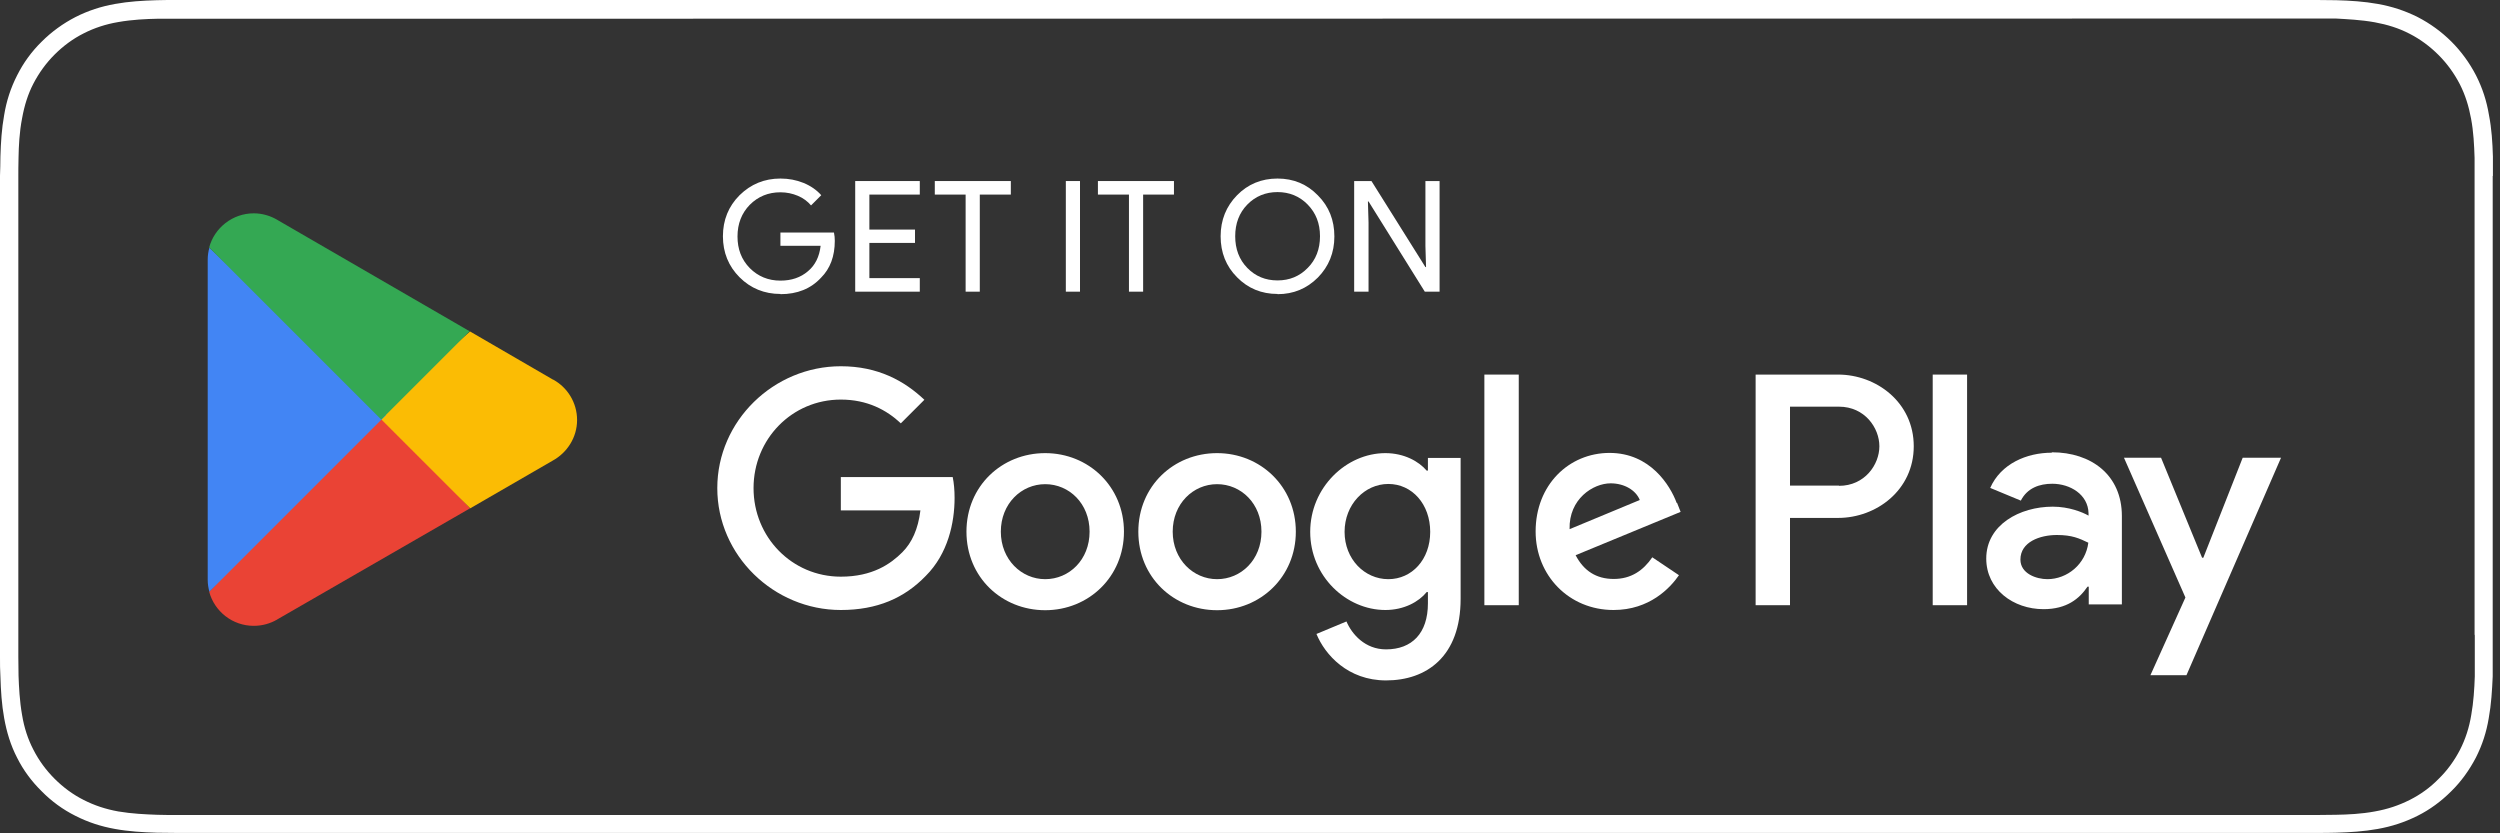 <svg width="120" height="40" viewBox="0 0 120 40" fill="none" xmlns="http://www.w3.org/2000/svg">
<rect x="0" y="0" width="120" height="40" fill="#333333" stroke="none"/>
<g clip-path="url(#clip0_378_12312)">
<path d="M18.24 19.7L10.04 28.4C10.29 29.34 11.15 30.04 12.18 30.04C12.59 30.04 12.97 29.93 13.3 29.74L13.33 29.72L22.56 24.4L18.24 19.7Z" fill="#EA4335"/>
<path d="M26.54 18.22L22.56 15.91L18.07 19.9L22.57 24.4L26.53 22.11C27.22 21.73 27.7 21 27.7 20.16C27.7 19.32 27.23 18.59 26.55 18.22H26.54Z" fill="#FBBC04"/>
<path d="M10.05 11.89C10 12.07 9.97 12.26 9.97 12.46V27.83C9.97 28.03 10 28.22 10.05 28.4L18.53 19.92L10.05 11.89Z" fill="#4285F4"/>
<path d="M18.3 20.14L22.54 15.9L13.32 10.56C12.99 10.36 12.59 10.24 12.18 10.24C11.16 10.24 10.29 10.94 10.04 11.88L18.3 20.14Z" fill="#34A853"/>
<path d="M37.46 14.12C38.27 14.12 38.92 13.86 39.41 13.33C39.85 12.89 40.07 12.3 40.07 11.56C40.07 11.43 40.06 11.3 40.03 11.16H37.46V11.8H39.39C39.33 12.32 39.13 12.73 38.78 13.02C38.43 13.32 37.99 13.47 37.46 13.47C36.88 13.47 36.39 13.27 35.99 12.87C35.59 12.46 35.4 11.96 35.4 11.35C35.4 10.74 35.6 10.23 35.99 9.83C36.39 9.43 36.88 9.23 37.46 9.23C37.76 9.23 38.04 9.29 38.3 9.4C38.56 9.51 38.77 9.67 38.93 9.86L39.42 9.37C39.2 9.12 38.91 8.92 38.57 8.78C38.22 8.64 37.86 8.57 37.46 8.57C36.69 8.57 36.04 8.84 35.5 9.37C34.97 9.9 34.7 10.56 34.7 11.34C34.7 12.12 34.97 12.78 35.5 13.31C36.03 13.84 36.69 14.11 37.46 14.11V14.12Z" fill="white"/>
<path d="M44.15 13.35H41.73V11.66H43.92V11.02H41.73V9.34H44.15V8.69H41.05V14H44.15V13.35Z" fill="white"/>
<path d="M47.03 14V9.34H48.52V8.69H44.87V9.34H46.35V14H47.03Z" fill="white"/>
<path d="M51.84 8.69H51.16V14H51.84V8.69Z" fill="white"/>
<path d="M54.87 14V9.34H56.35V8.69H52.7V9.34H54.19V14H54.87Z" fill="white"/>
<path d="M61.32 14.12C62.09 14.12 62.73 13.85 63.26 13.32C63.78 12.79 64.05 12.13 64.05 11.35C64.05 10.57 63.79 9.91 63.26 9.38C62.74 8.84 62.09 8.57 61.32 8.57C60.55 8.57 59.9 8.84 59.38 9.37C58.86 9.9 58.59 10.56 58.59 11.34C58.59 12.12 58.85 12.78 59.38 13.31C59.9 13.84 60.55 14.11 61.32 14.11V14.12ZM59.87 9.82C60.26 9.42 60.75 9.22 61.32 9.22C61.89 9.22 62.38 9.42 62.77 9.82C63.16 10.22 63.36 10.72 63.36 11.34C63.36 11.96 63.16 12.47 62.77 12.86C62.38 13.26 61.9 13.46 61.32 13.46C60.74 13.46 60.26 13.26 59.87 12.86C59.48 12.46 59.29 11.95 59.29 11.34C59.29 10.73 59.48 10.22 59.87 9.82Z" fill="white"/>
<path d="M65.69 10.69L65.66 9.67H65.69L68.39 14H69.1V8.69H68.42V11.8L68.45 12.82H68.42L65.83 8.69H65V14H65.69V10.69Z" fill="white"/>
<path d="M40.36 22.9V24.5H44.18C44.07 25.4 43.77 26.05 43.31 26.51C42.75 27.07 41.88 27.68 40.36 27.68C38.01 27.68 36.17 25.78 36.17 23.43C36.17 21.08 38.01 19.18 40.36 19.18C41.63 19.18 42.56 19.68 43.24 20.32L44.37 19.19C43.41 18.28 42.14 17.58 40.36 17.58C37.14 17.58 34.43 20.2 34.43 23.43C34.43 26.66 37.14 29.28 40.36 29.28C42.1 29.28 43.41 28.71 44.44 27.64C45.5 26.58 45.82 25.1 45.82 23.9C45.82 23.53 45.79 23.19 45.73 22.9H40.35H40.36Z" fill="white"/>
<path d="M94.42 17.98H92.77V29.05H94.42V17.98Z" fill="white"/>
<path d="M105.76 26.77H105.7L103.73 21.97H101.95L104.9 28.68L103.22 32.41H104.95L109.49 21.97H107.65L105.76 26.77Z" fill="white"/>
<path d="M68.54 22.59H68.48C68.11 22.15 67.4 21.75 66.5 21.75C64.62 21.75 62.89 23.4 62.89 25.53C62.89 27.66 64.62 29.28 66.5 29.28C67.4 29.28 68.11 28.88 68.48 28.42H68.54V28.96C68.54 30.4 67.77 31.17 66.53 31.17C65.52 31.17 64.89 30.44 64.63 29.83L63.19 30.43C63.6 31.43 64.7 32.66 66.53 32.66C68.47 32.66 70.11 31.52 70.11 28.74V21.98H68.54V22.59ZM66.64 27.8C65.5 27.8 64.54 26.84 64.54 25.53C64.54 24.22 65.5 23.23 66.64 23.23C67.78 23.23 68.65 24.2 68.65 25.53C68.65 26.86 67.77 27.8 66.64 27.8Z" fill="white"/>
<path d="M88.23 17.98H84.27V29.05H85.92V24.86H88.23C90.06 24.86 91.86 23.53 91.86 21.42C91.86 19.31 90.06 17.98 88.23 17.98ZM88.27 23.31H85.92V19.52H88.27C89.51 19.52 90.21 20.54 90.21 21.42C90.21 22.3 89.51 23.32 88.27 23.32V23.31Z" fill="white"/>
<path d="M80.48 24.14C80.17 23.3 79.21 21.74 77.26 21.74C75.31 21.74 73.71 23.27 73.71 25.51C73.71 27.62 75.31 29.28 77.45 29.28C79.18 29.28 80.17 28.22 80.59 27.61L79.31 26.75C78.88 27.38 78.3 27.79 77.46 27.79C76.62 27.79 76.02 27.4 75.63 26.65L80.67 24.57L80.5 24.14H80.48ZM75.34 25.4C75.3 23.95 76.47 23.2 77.31 23.2C77.97 23.2 78.52 23.53 78.71 24L75.34 25.4Z" fill="white"/>
<path d="M72.9 17.98H71.25V29.05H72.9V17.98Z" fill="white"/>
<path d="M50.17 21.75C48.09 21.75 46.39 23.33 46.39 25.52C46.39 27.71 48.09 29.29 50.17 29.29C52.25 29.29 53.95 27.69 53.95 25.52C53.95 23.35 52.25 21.75 50.17 21.75ZM50.17 27.8C49.03 27.8 48.04 26.86 48.04 25.52C48.04 24.18 49.02 23.24 50.17 23.24C51.32 23.24 52.3 24.17 52.3 25.52C52.3 26.87 51.32 27.8 50.17 27.8Z" fill="white"/>
<path d="M58.42 21.75C56.34 21.75 54.64 23.33 54.64 25.52C54.64 27.71 56.34 29.29 58.42 29.29C60.5 29.29 62.2 27.69 62.2 25.52C62.2 23.35 60.5 21.75 58.42 21.75ZM58.42 27.8C57.28 27.8 56.29 26.86 56.29 25.52C56.29 24.18 57.27 23.24 58.42 23.24C59.57 23.24 60.55 24.17 60.55 25.52C60.55 26.87 59.57 27.8 58.42 27.8Z" fill="white"/>
<path d="M98.48 21.73C97.28 21.73 96.04 22.26 95.53 23.42L97 24.03C97.31 23.42 97.9 23.22 98.51 23.22C99.36 23.22 100.23 23.73 100.25 24.64V24.75C99.95 24.58 99.31 24.32 98.53 24.32C96.95 24.32 95.34 25.19 95.34 26.81C95.34 28.29 96.64 29.24 98.09 29.24C99.2 29.24 99.81 28.74 100.2 28.16H100.26V29.01H101.85V24.77C101.85 22.8 100.38 21.71 98.49 21.71L98.48 21.73ZM98.28 27.8C97.74 27.8 96.98 27.53 96.98 26.86C96.98 26.01 97.92 25.68 98.73 25.68C99.46 25.68 99.8 25.84 100.24 26.05C100.11 27.08 99.23 27.8 98.27 27.8H98.28Z" fill="white"/>
<path d="M119.66 8.44C119.66 8.13 119.66 7.83 119.66 7.52C119.64 6.85 119.6 6.18 119.47 5.52C119.36 4.85 119.16 4.23 118.85 3.62C118.54 3.02 118.14 2.47 117.67 2C117.2 1.53 116.65 1.13 116.05 0.82C115.43 0.51 114.81 0.31 114.14 0.19C113.48 0.07 112.81 0.03 112.14 0.01C111.84 0.01 111.52 0 111.22 0C110.86 0 110.5 0 110.14 0H9.53C9.16 0 8.8 0 8.44 0C8.13 0 7.83 0 7.52 0.01C6.85 0.03 6.18 0.07 5.52 0.19C4.85 0.31 4.23 0.51 3.62 0.82C3.02 1.13 2.47 1.53 2 2C1.52 2.47 1.12 3.02 0.82 3.62C0.51 4.23 0.31 4.85 0.2 5.52C0.08 6.18 0.04 6.85 0.02 7.52C0.02 7.83 0.01 8.13 0 8.44V31.55C0 31.86 0 32.16 0.02 32.47C0.04 33.14 0.08 33.81 0.2 34.47C0.32 35.14 0.51 35.77 0.82 36.37C1.12 36.97 1.52 37.51 2 37.98C2.47 38.46 3.02 38.86 3.62 39.16C4.23 39.47 4.85 39.67 5.52 39.79C6.18 39.91 6.86 39.95 7.52 39.97C7.83 39.97 8.13 39.98 8.44 39.98C8.81 39.98 9.17 39.98 9.53 39.98H110.13C110.49 39.98 110.85 39.98 111.21 39.98C111.51 39.98 111.83 39.98 112.13 39.97C112.8 39.95 113.47 39.91 114.13 39.79C114.8 39.67 115.42 39.47 116.04 39.16C116.64 38.86 117.18 38.46 117.66 37.98C118.14 37.51 118.53 36.96 118.84 36.37C119.15 35.76 119.35 35.14 119.46 34.47C119.58 33.81 119.62 33.14 119.65 32.47C119.65 32.16 119.65 31.86 119.65 31.55C119.65 31.19 119.65 30.83 119.65 30.46V9.54C119.65 9.17 119.65 8.81 119.65 8.45L119.66 8.44ZM118.79 30.46C118.79 30.82 118.79 31.18 118.79 31.54C118.79 31.87 118.79 32.16 118.79 32.47C118.77 33.06 118.73 33.71 118.62 34.32C118.52 34.93 118.34 35.48 118.08 35.99C117.81 36.51 117.47 36.98 117.06 37.38C116.65 37.8 116.18 38.14 115.66 38.4C115.14 38.66 114.61 38.84 113.99 38.95C113.35 39.07 112.69 39.1 112.12 39.11C111.83 39.11 111.52 39.12 111.22 39.12H110.14H8.45C8.15 39.12 7.85 39.12 7.55 39.11C6.99 39.09 6.33 39.06 5.68 38.95C5.07 38.84 4.53 38.66 4.02 38.4C3.5 38.14 3.03 37.79 2.62 37.38C2.21 36.97 1.87 36.51 1.6 35.98C1.34 35.48 1.16 34.93 1.06 34.32C0.94 33.65 0.91 32.96 0.89 32.44C0.89 32.23 0.88 31.53 0.88 31.53V8.44C0.88 8.44 0.88 7.75 0.89 7.55C0.9 7.03 0.93 6.34 1.06 5.68C1.17 5.07 1.34 4.52 1.6 4.02C1.87 3.5 2.21 3.03 2.62 2.62C3.03 2.21 3.5 1.86 4.02 1.6C4.53 1.34 5.08 1.16 5.67 1.06C6.34 0.94 7.03 0.91 7.55 0.9H8.45L111.22 0.89H112.13C112.64 0.92 113.33 0.95 113.99 1.07C114.59 1.18 115.14 1.35 115.66 1.62C116.17 1.88 116.64 2.23 117.05 2.64C117.46 3.05 117.8 3.52 118.07 4.04C118.33 4.55 118.5 5.09 118.61 5.69C118.73 6.32 118.76 6.97 118.78 7.58C118.78 7.86 118.78 8.17 118.78 8.47C118.78 8.85 118.78 9.2 118.78 9.56V30.49L118.79 30.46Z" fill="white"/>
</g>
<defs>
<clipPath id="clip0_378_12312">
<rect width="119.66" height="40" fill="white"/>
</clipPath>
</defs>
</svg>
